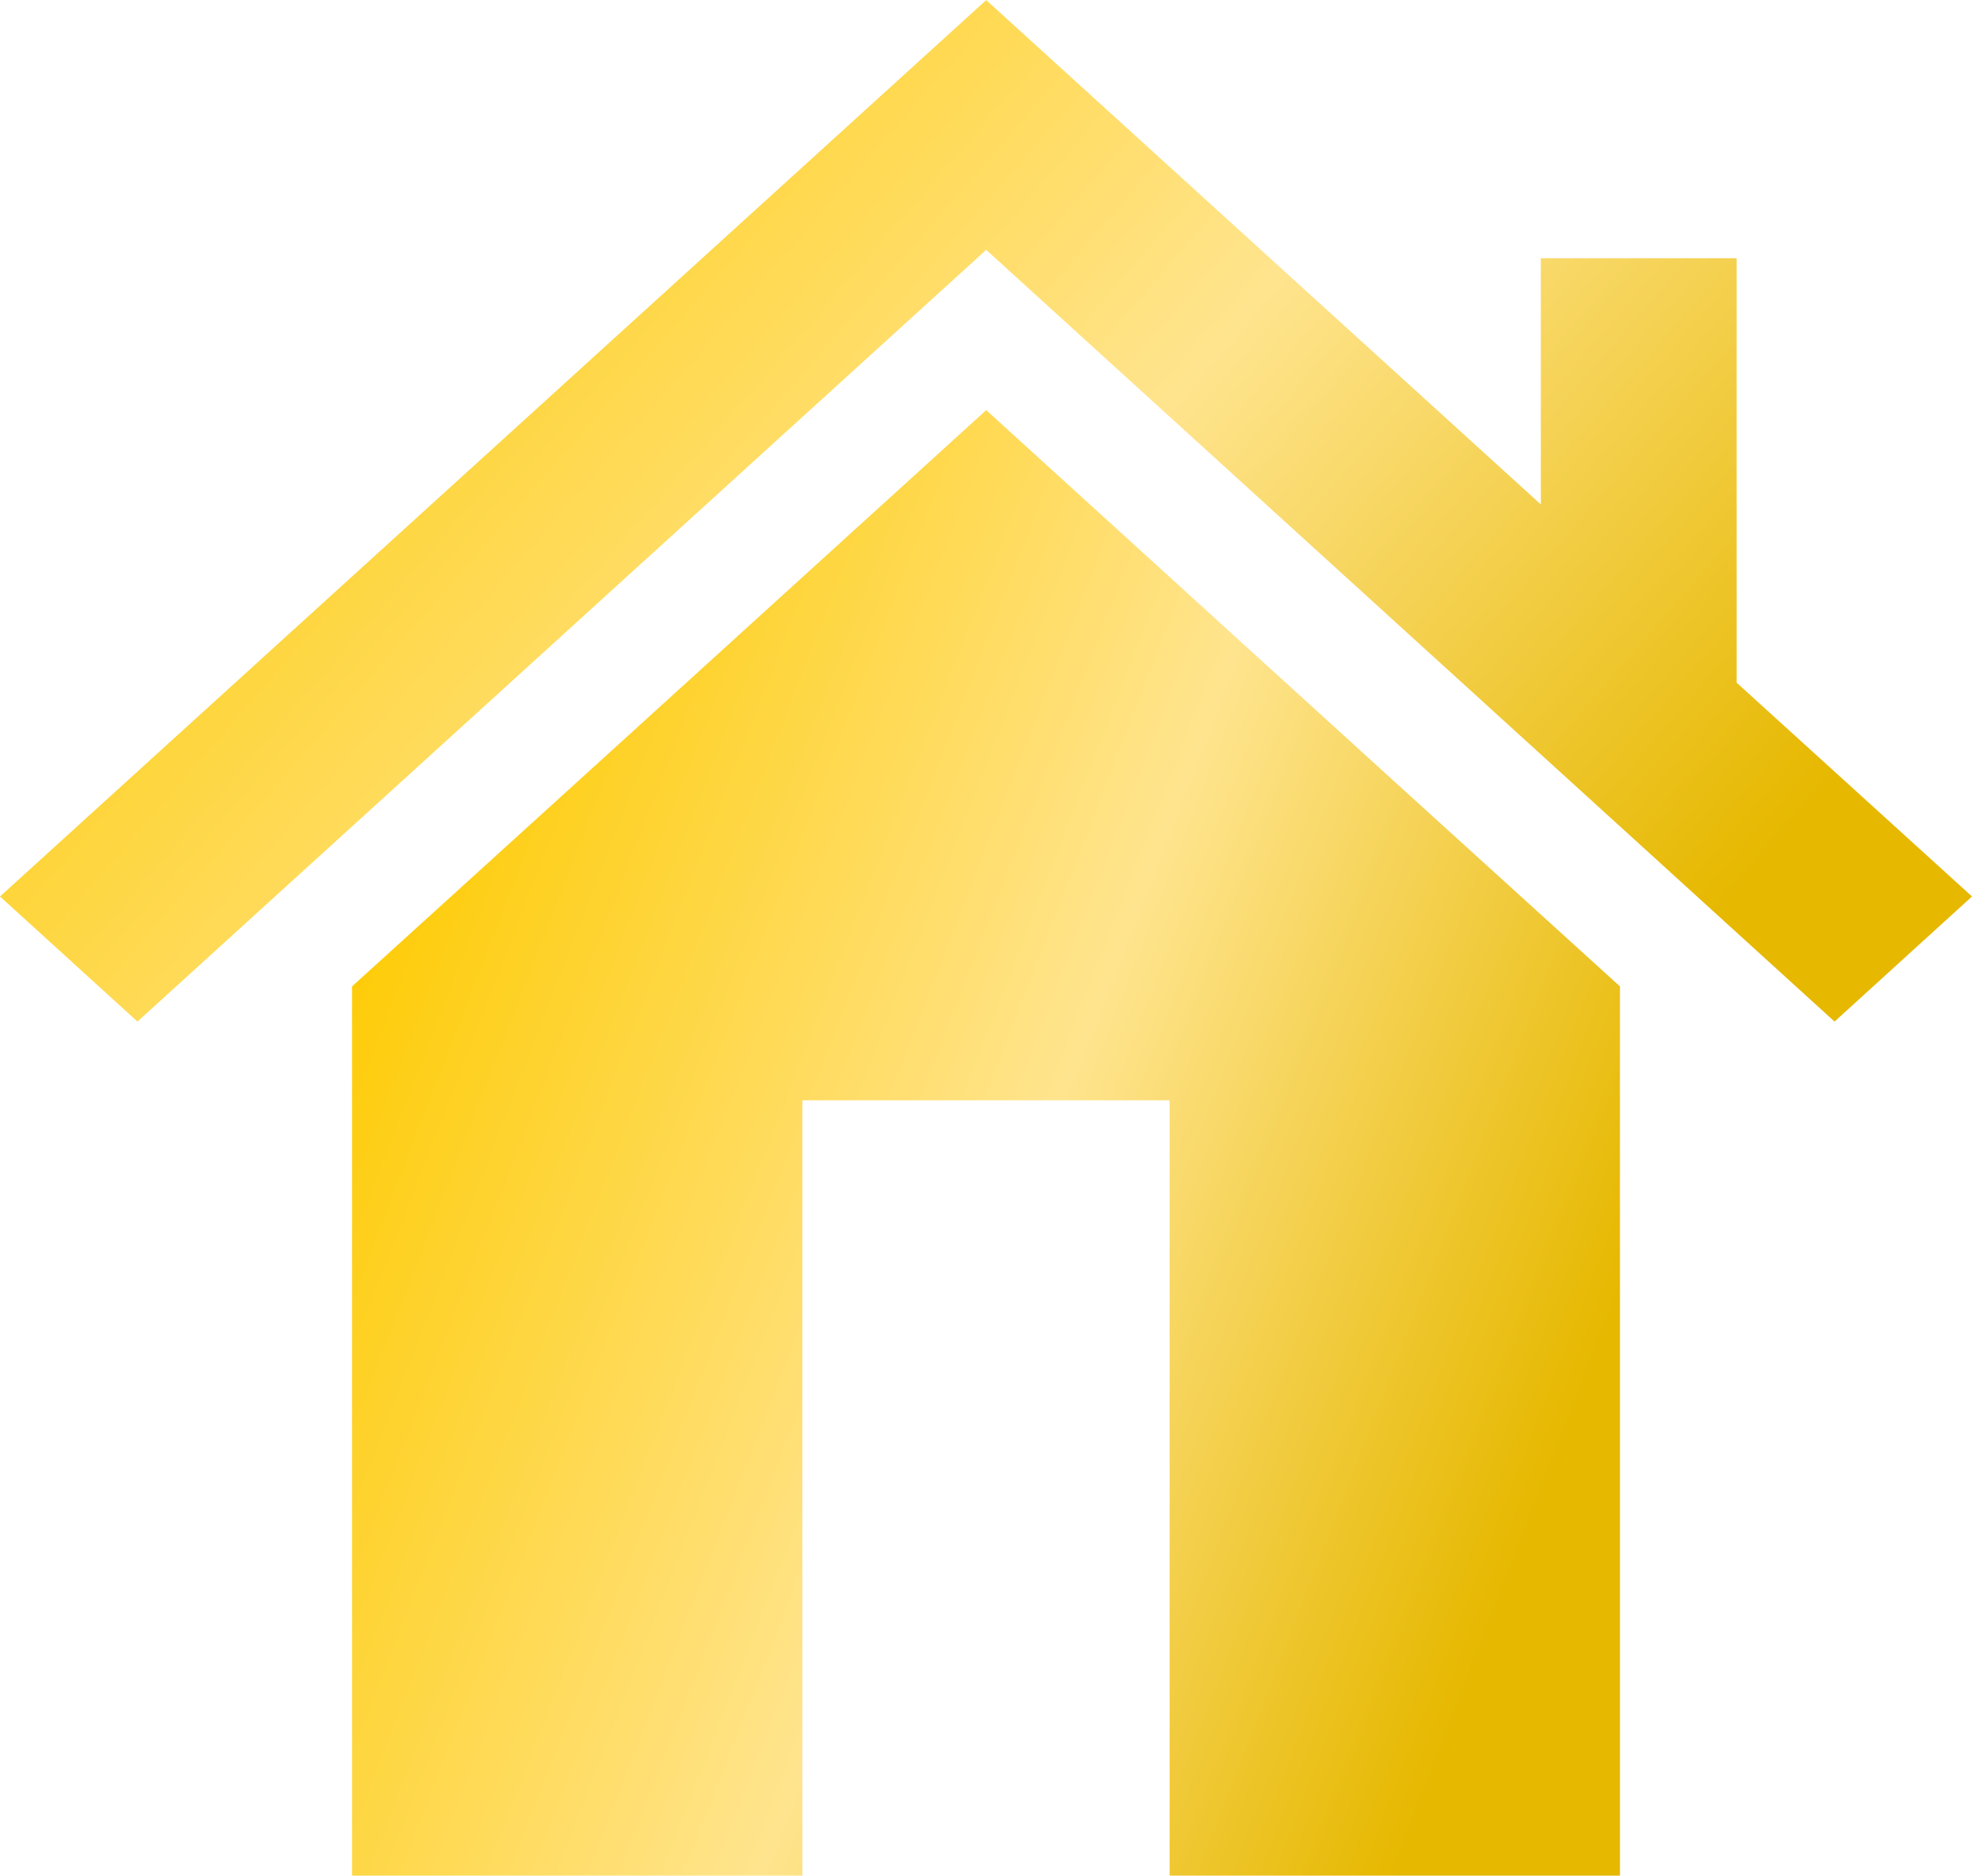 <?xml version="1.0" encoding="UTF-8"?>
<!DOCTYPE svg PUBLIC "-//W3C//DTD SVG 1.1//EN" "http://www.w3.org/Graphics/SVG/1.1/DTD/svg11.dtd">
<!-- Creator: CorelDRAW 2021 (64-Bit) -->
<svg xmlns="http://www.w3.org/2000/svg" xml:space="preserve" width="21.366mm" height="20.32mm" version="1.1" style="shape-rendering:geometricPrecision; text-rendering:geometricPrecision; image-rendering:optimizeQuality; fill-rule:evenodd; clip-rule:evenodd"
viewBox="0 0 49.35 46.93"
 xmlns:xlink="http://www.w3.org/1999/xlink"
 xmlns:xodm="http://www.corel.com/coreldraw/odm/2003">
 <defs>
  <style type="text/css">
   <![CDATA[
    .fil1 {fill:url(#id0)}
    .fil0 {fill:url(#id1)}
   ]]>
  </style>
  <linearGradient id="id0" gradientUnits="userSpaceOnUse" x1="9.23" y1="-0.61" x2="40.12" y2="26.17">
   <stop offset="0" style="stop-opacity:1; stop-color:#FECC09"/>
   <stop offset="0.541" style="stop-opacity:1; stop-color:#FFE48E"/>
   <stop offset="1" style="stop-opacity:1; stop-color:#E6B800"/>
  </linearGradient>
  <linearGradient id="id1" gradientUnits="userSpaceOnUse" xlink:href="#id0" x1="9.57" y1="22.73" x2="39.79" y2="34.46">
  </linearGradient>
 </defs>
 <g id="Layer_x0020_1">
  <g id="_2436400105488">
   <polygon class="fil0" points="14.25,19.74 24.68,10.26 35.1,19.74 40.54,24.68 40.54,46.93 29.27,46.93 29.27,27.53 20.08,27.53 20.08,46.93 8.81,46.93 8.81,24.68 "/>
   <polygon class="fil1" points="24.68,0 38.56,12.62 38.56,6.46 43.46,6.46 43.46,17.08 49.35,22.43 45.91,25.56 24.68,6.25 3.44,25.56 -0,22.43 "/>
  </g>
 </g>
</svg>

